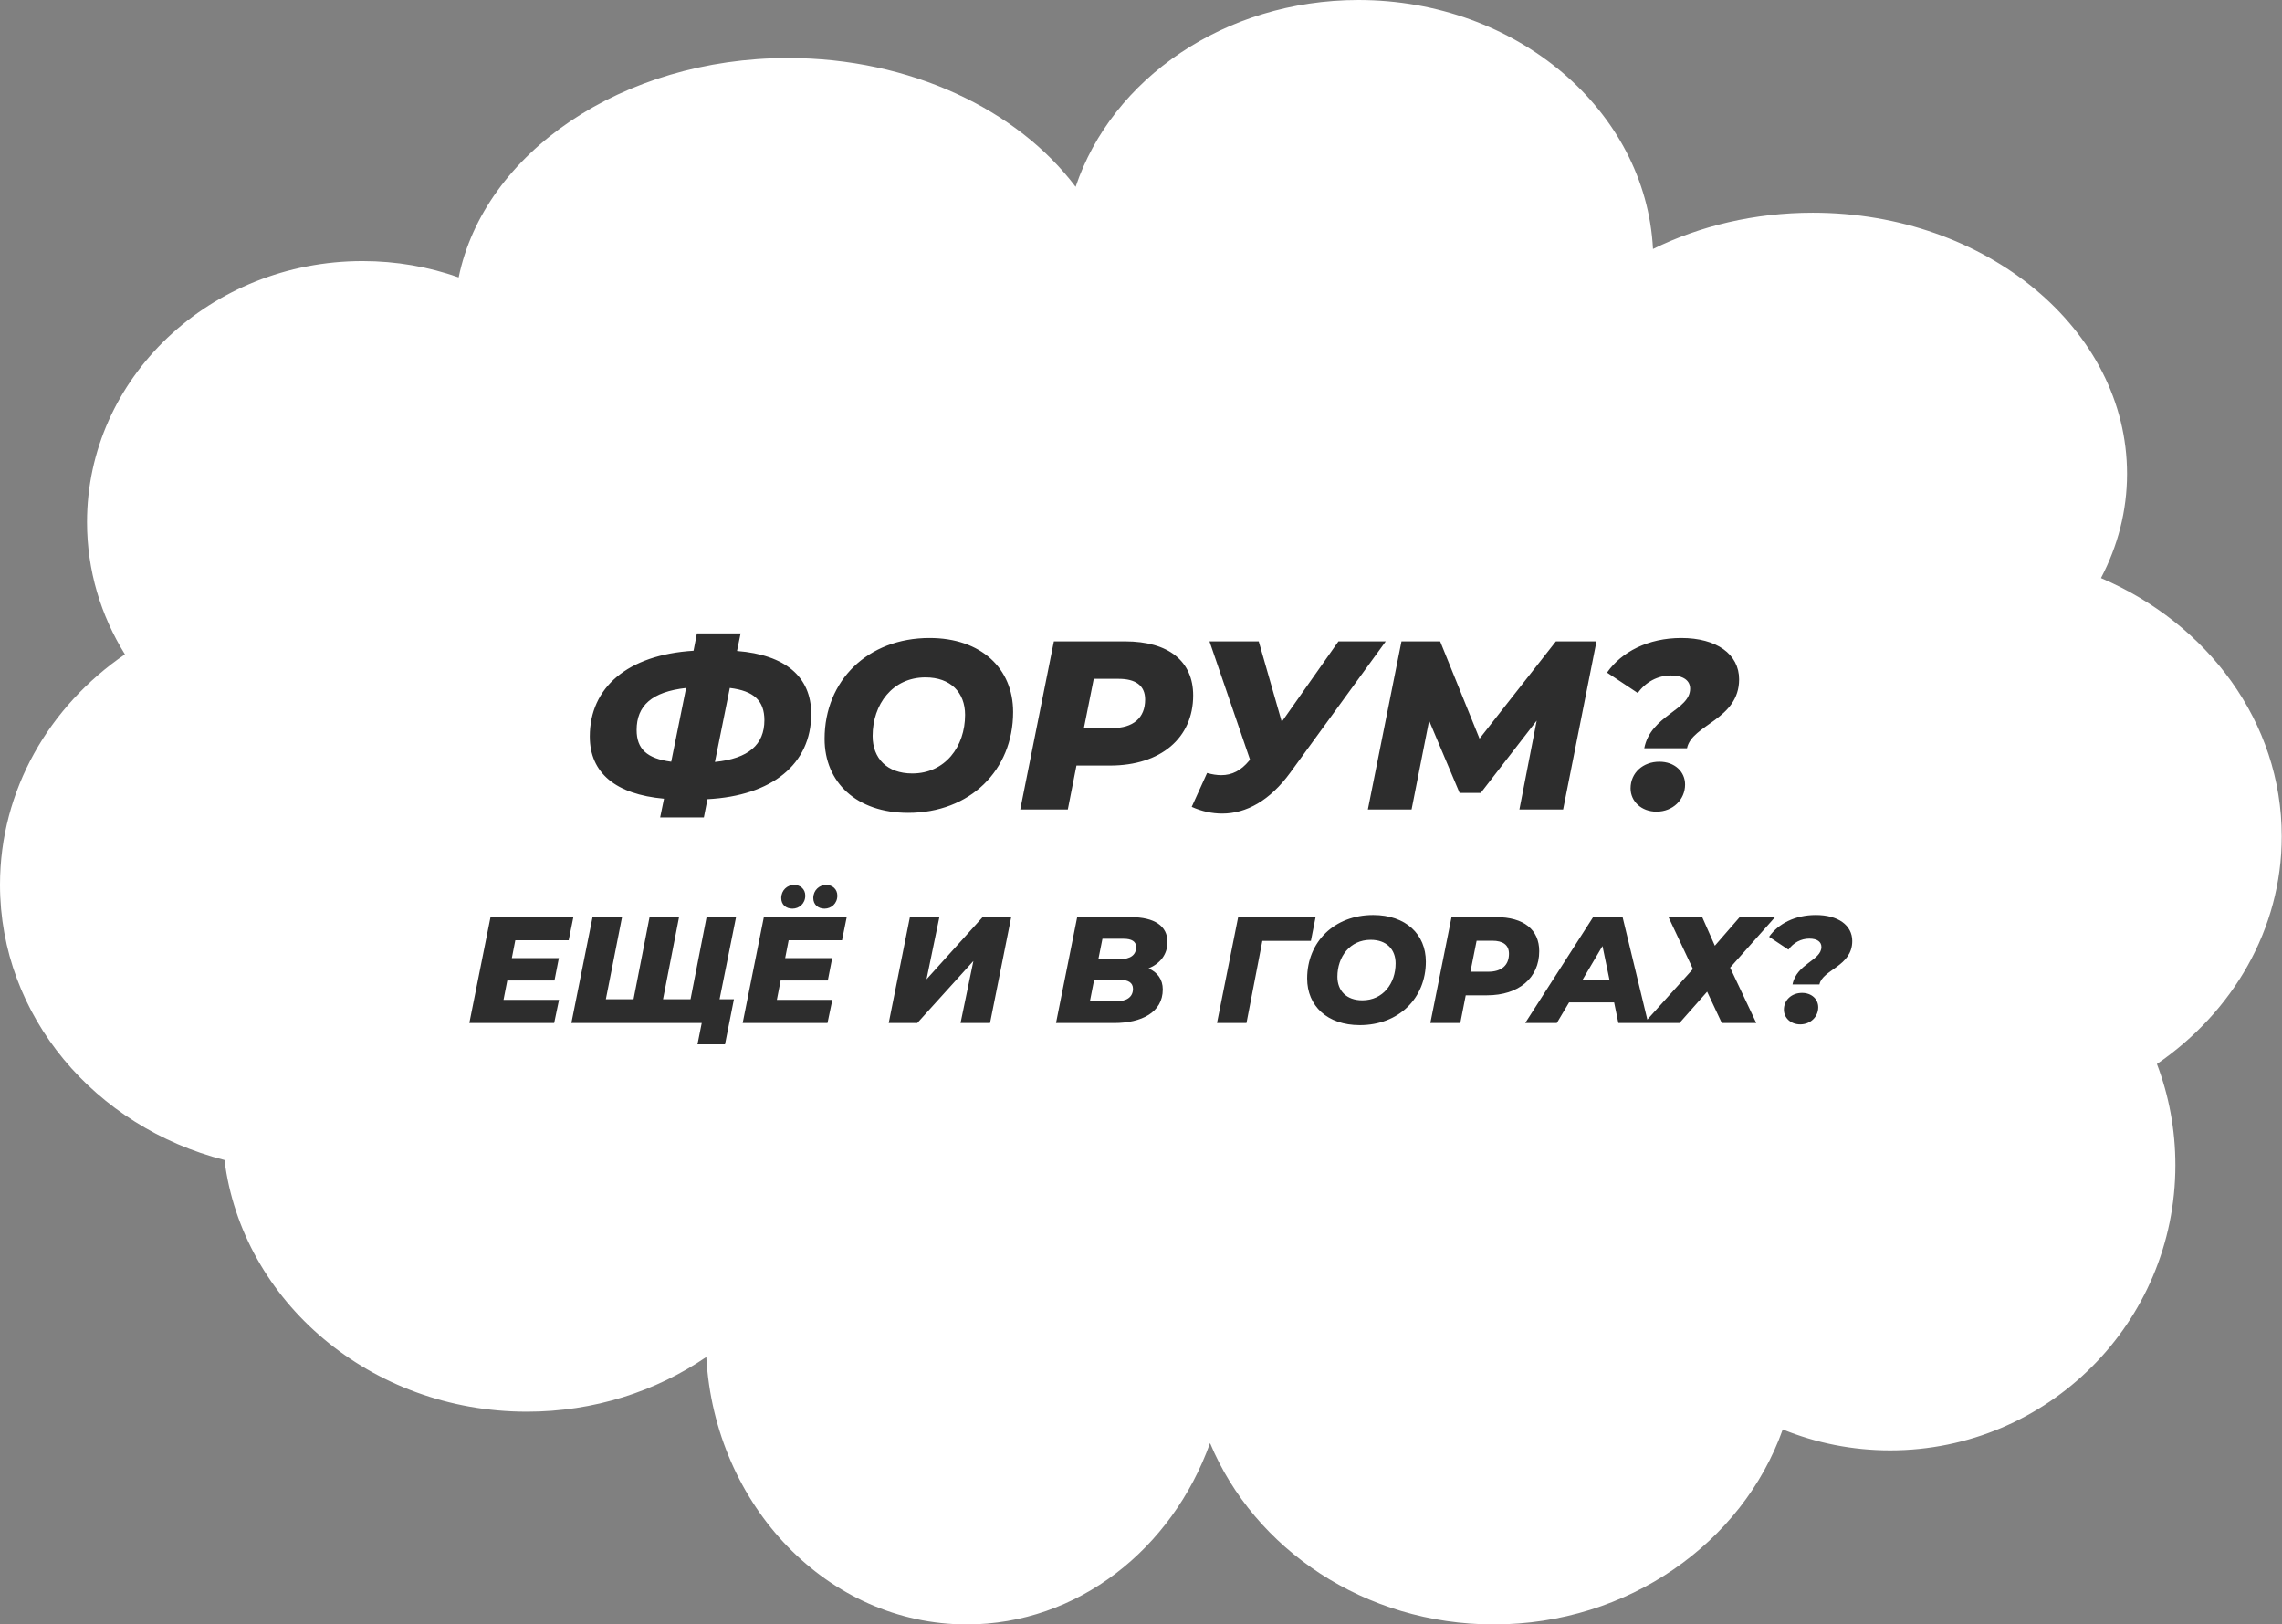 <?xml version="1.0" encoding="UTF-8"?> <svg xmlns="http://www.w3.org/2000/svg" width="1027" height="731" viewBox="0 0 1027 731" fill="none"><rect x="0" y="0" width="1027" height="731" fill="#808080" stroke="none"/> <path fill-rule="evenodd" clip-rule="evenodd" d="M237.143 635.274C166.899 635.274 108.997 585.787 101.019 522.01C42.807 507.189 0 457.343 0 398.134C0 355.554 22.138 317.817 56.223 294.466C45.382 277.015 39.164 256.678 39.164 234.964C39.164 170.081 94.685 117.482 163.173 117.482C178.382 117.482 192.951 120.076 206.415 124.822C217.895 68.859 279.881 26.107 354.626 26.107C409.778 26.107 457.984 49.383 484.078 84.069C500.338 35.462 551.163 0 611.345 0C682.579 0 740.705 49.683 743.916 112.04C764.992 101.675 789.585 95.726 815.851 95.726C893.952 95.726 957.265 148.325 957.265 213.208C957.265 229.893 953.079 245.765 945.531 260.139C993.598 280.639 1026.88 324.981 1026.88 376.378C1026.88 418.209 1004.83 455.366 970.715 478.801C976.081 492.948 979.019 508.29 979.019 524.318C979.019 595.21 921.551 652.679 850.659 652.679C833.556 652.679 817.234 649.334 802.312 643.262C784.164 694.244 732.793 731 672.255 731C614.17 731 564.524 697.163 544.566 649.388C527.459 697.163 484.906 731 435.119 731C372.702 731 321.653 677.818 317.862 610.664C295.221 626.14 267.321 635.274 237.143 635.274Z" fill="white"></path> <path d="M255.935 423.128L258.044 412.716H220.752L211.224 460.352H249.402L251.579 449.94H226.604L228.305 441.23H249.538L251.511 431.158H230.347L231.912 423.128H255.935ZM331.255 412.716H317.985L310.771 449.668H298.386L305.599 412.716H292.329L285.116 449.668H272.662L279.944 412.716H266.674L257.146 460.352H315.807L313.902 469.948H326.287L330.302 449.668H323.837L331.255 412.716ZM356.626 408.905C359.688 408.905 362.41 406.591 362.41 403.052C362.41 400.126 360.232 398.221 357.374 398.221C354.312 398.221 351.59 400.603 351.59 404.141C351.59 407.067 353.699 408.905 356.626 408.905ZM371.053 408.905C374.115 408.905 376.837 406.591 376.837 403.052C376.837 400.126 374.659 398.221 371.801 398.221C368.739 398.221 366.017 400.603 366.017 404.141C366.017 407.067 368.194 408.905 371.053 408.905ZM378.947 423.128L381.056 412.716H343.764L334.236 460.352H372.414L374.591 449.94H349.616L351.318 441.23H372.55L374.523 431.158H353.359L354.924 423.128H378.947ZM399.963 460.352H412.824L438.072 432.451L432.287 460.352H445.557L455.085 412.716H442.223L416.976 440.685L422.76 412.716H409.49L399.963 460.352ZM516.898 435.785C522.07 433.608 525.405 429.593 525.405 423.876C525.405 416.731 519.62 412.716 508.868 412.716H484.778L475.25 460.352H501.451C513.7 460.352 523.295 455.589 523.295 445.245C523.295 440.821 520.981 437.555 516.898 435.785ZM505.67 422.447C509.208 422.447 511.318 423.604 511.318 426.19C511.318 429.729 508.732 431.634 503.968 431.634H494.305L496.142 422.447H505.67ZM502.199 450.621H490.494L492.4 440.957H504.309C507.575 440.957 509.889 442.114 509.889 444.972C509.889 448.783 506.895 450.621 502.199 450.621ZM592.067 412.716H557.224L547.697 460.352H560.967L568.112 423.4H589.957L592.067 412.716ZM611.958 461.305C629.447 461.305 641.696 449.26 641.696 432.723C641.696 420.406 632.645 411.763 618.014 411.763C600.525 411.763 588.275 423.808 588.275 440.345C588.275 452.662 597.326 461.305 611.958 461.305ZM613.114 450.144C605.969 450.144 601.886 445.857 601.886 439.528C601.886 430.545 607.534 422.924 616.857 422.924C624.003 422.924 628.086 427.211 628.086 433.54C628.086 442.523 622.438 450.144 613.114 450.144ZM673.39 412.716H653.247L643.719 460.352H657.194L659.643 447.899H669.171C683.53 447.899 692.717 440.073 692.717 428.028C692.717 418.364 685.775 412.716 673.39 412.716ZM669.783 437.283H661.753L664.543 423.332H671.621C676.316 423.332 679.106 425.169 679.106 429.184C679.106 434.424 675.704 437.283 669.783 437.283ZM728.334 460.352H741.74L730.239 412.716H716.969L686.414 460.352H700.637L706.149 451.097H726.429L728.334 460.352ZM712.07 441.162L721.189 425.714L724.387 441.162H712.07ZM750.868 412.648L761.893 436.058L739.98 460.352H755.836L768.29 446.265L774.891 460.352H790.407L778.634 435.445L798.913 412.648H782.989L771.76 425.578L766.044 412.648H750.868ZM806.714 442.999H818.827C820.188 436.262 833.595 434.901 833.595 423.468C833.595 416.323 827.198 411.763 817.194 411.763C807.803 411.763 800.249 415.71 796.166 421.563L804.877 427.347C807.122 424.217 810.525 422.379 814.268 422.379C817.875 422.379 819.712 423.876 819.712 426.122C819.712 432.247 808.551 433.608 806.714 442.999ZM810.185 460.965C814.812 460.965 818.283 457.562 818.283 453.275C818.283 449.6 815.289 446.81 811.001 446.81C806.374 446.81 802.835 449.94 802.835 454.364C802.835 458.038 805.897 460.965 810.185 460.965Z" fill="#2D2D2D"></path> <path d="M365.086 321.262C365.086 304.509 353.413 294.673 331.689 292.944L333.31 285.054H313.639L312.126 292.836C282.295 294.673 265.434 309.481 265.434 331.422C265.434 347.85 277.107 357.47 298.831 359.415L297.102 367.845H316.773L318.394 359.631C347.469 358.118 365.086 343.851 365.086 321.262ZM321.745 342.878L328.446 309.589C339.254 310.886 344.01 315.317 344.01 324.072C344.01 335.096 336.876 341.365 321.745 342.878ZM286.51 328.503C286.51 317.587 293.319 311.318 308.775 309.589L302.074 342.77C291.158 341.365 286.51 337.042 286.51 328.503ZM408.714 365.792C436.492 365.792 455.946 346.661 455.946 320.397C455.946 300.834 441.571 287.108 418.334 287.108C390.556 287.108 371.102 306.238 371.102 332.502C371.102 352.065 385.477 365.792 408.714 365.792ZM410.552 348.066C399.203 348.066 392.718 341.257 392.718 331.205C392.718 316.939 401.689 304.833 416.496 304.833C427.845 304.833 434.33 311.642 434.33 321.694C434.33 335.961 425.359 348.066 410.552 348.066ZM506.283 288.621H474.291L459.159 364.279H480.56L484.451 344.5H499.582C522.388 344.5 536.979 332.07 536.979 312.939C536.979 297.592 525.955 288.621 506.283 288.621ZM500.555 327.639H487.801L492.233 305.482H503.473C510.931 305.482 515.362 308.4 515.362 314.777C515.362 323.099 509.958 327.639 500.555 327.639ZM602.36 288.621L576.852 324.829L566.476 288.621H544.319L562.585 341.906L562.153 342.338C558.478 346.769 554.479 348.823 549.615 348.823C547.67 348.823 545.508 348.499 543.238 347.85L536.321 363.09C540.861 365.143 545.508 366.116 550.048 366.116C560.964 366.116 571.556 360.172 580.635 347.742L623.652 288.621H602.36ZM700.225 288.621L665.855 332.394L648.129 288.621H630.728L615.596 364.279H635.267L643.158 324.288L656.884 356.821H666.395L691.579 324.288L683.797 364.279H703.468L718.491 288.621H700.225ZM739.988 336.718H759.227C761.388 326.017 782.68 323.856 782.68 305.698C782.68 294.349 772.521 287.108 756.633 287.108C741.717 287.108 729.72 293.376 723.235 302.672L737.07 311.859C740.636 306.887 746.04 303.969 751.985 303.969C757.713 303.969 760.632 306.346 760.632 309.913C760.632 319.641 742.906 321.802 739.988 336.718ZM745.5 365.251C752.85 365.251 758.362 359.847 758.362 353.038C758.362 347.202 753.606 342.77 746.797 342.77C739.447 342.77 733.827 347.742 733.827 354.767C733.827 360.604 738.691 365.251 745.5 365.251Z" fill="#2D2D2D"></path> </svg> 